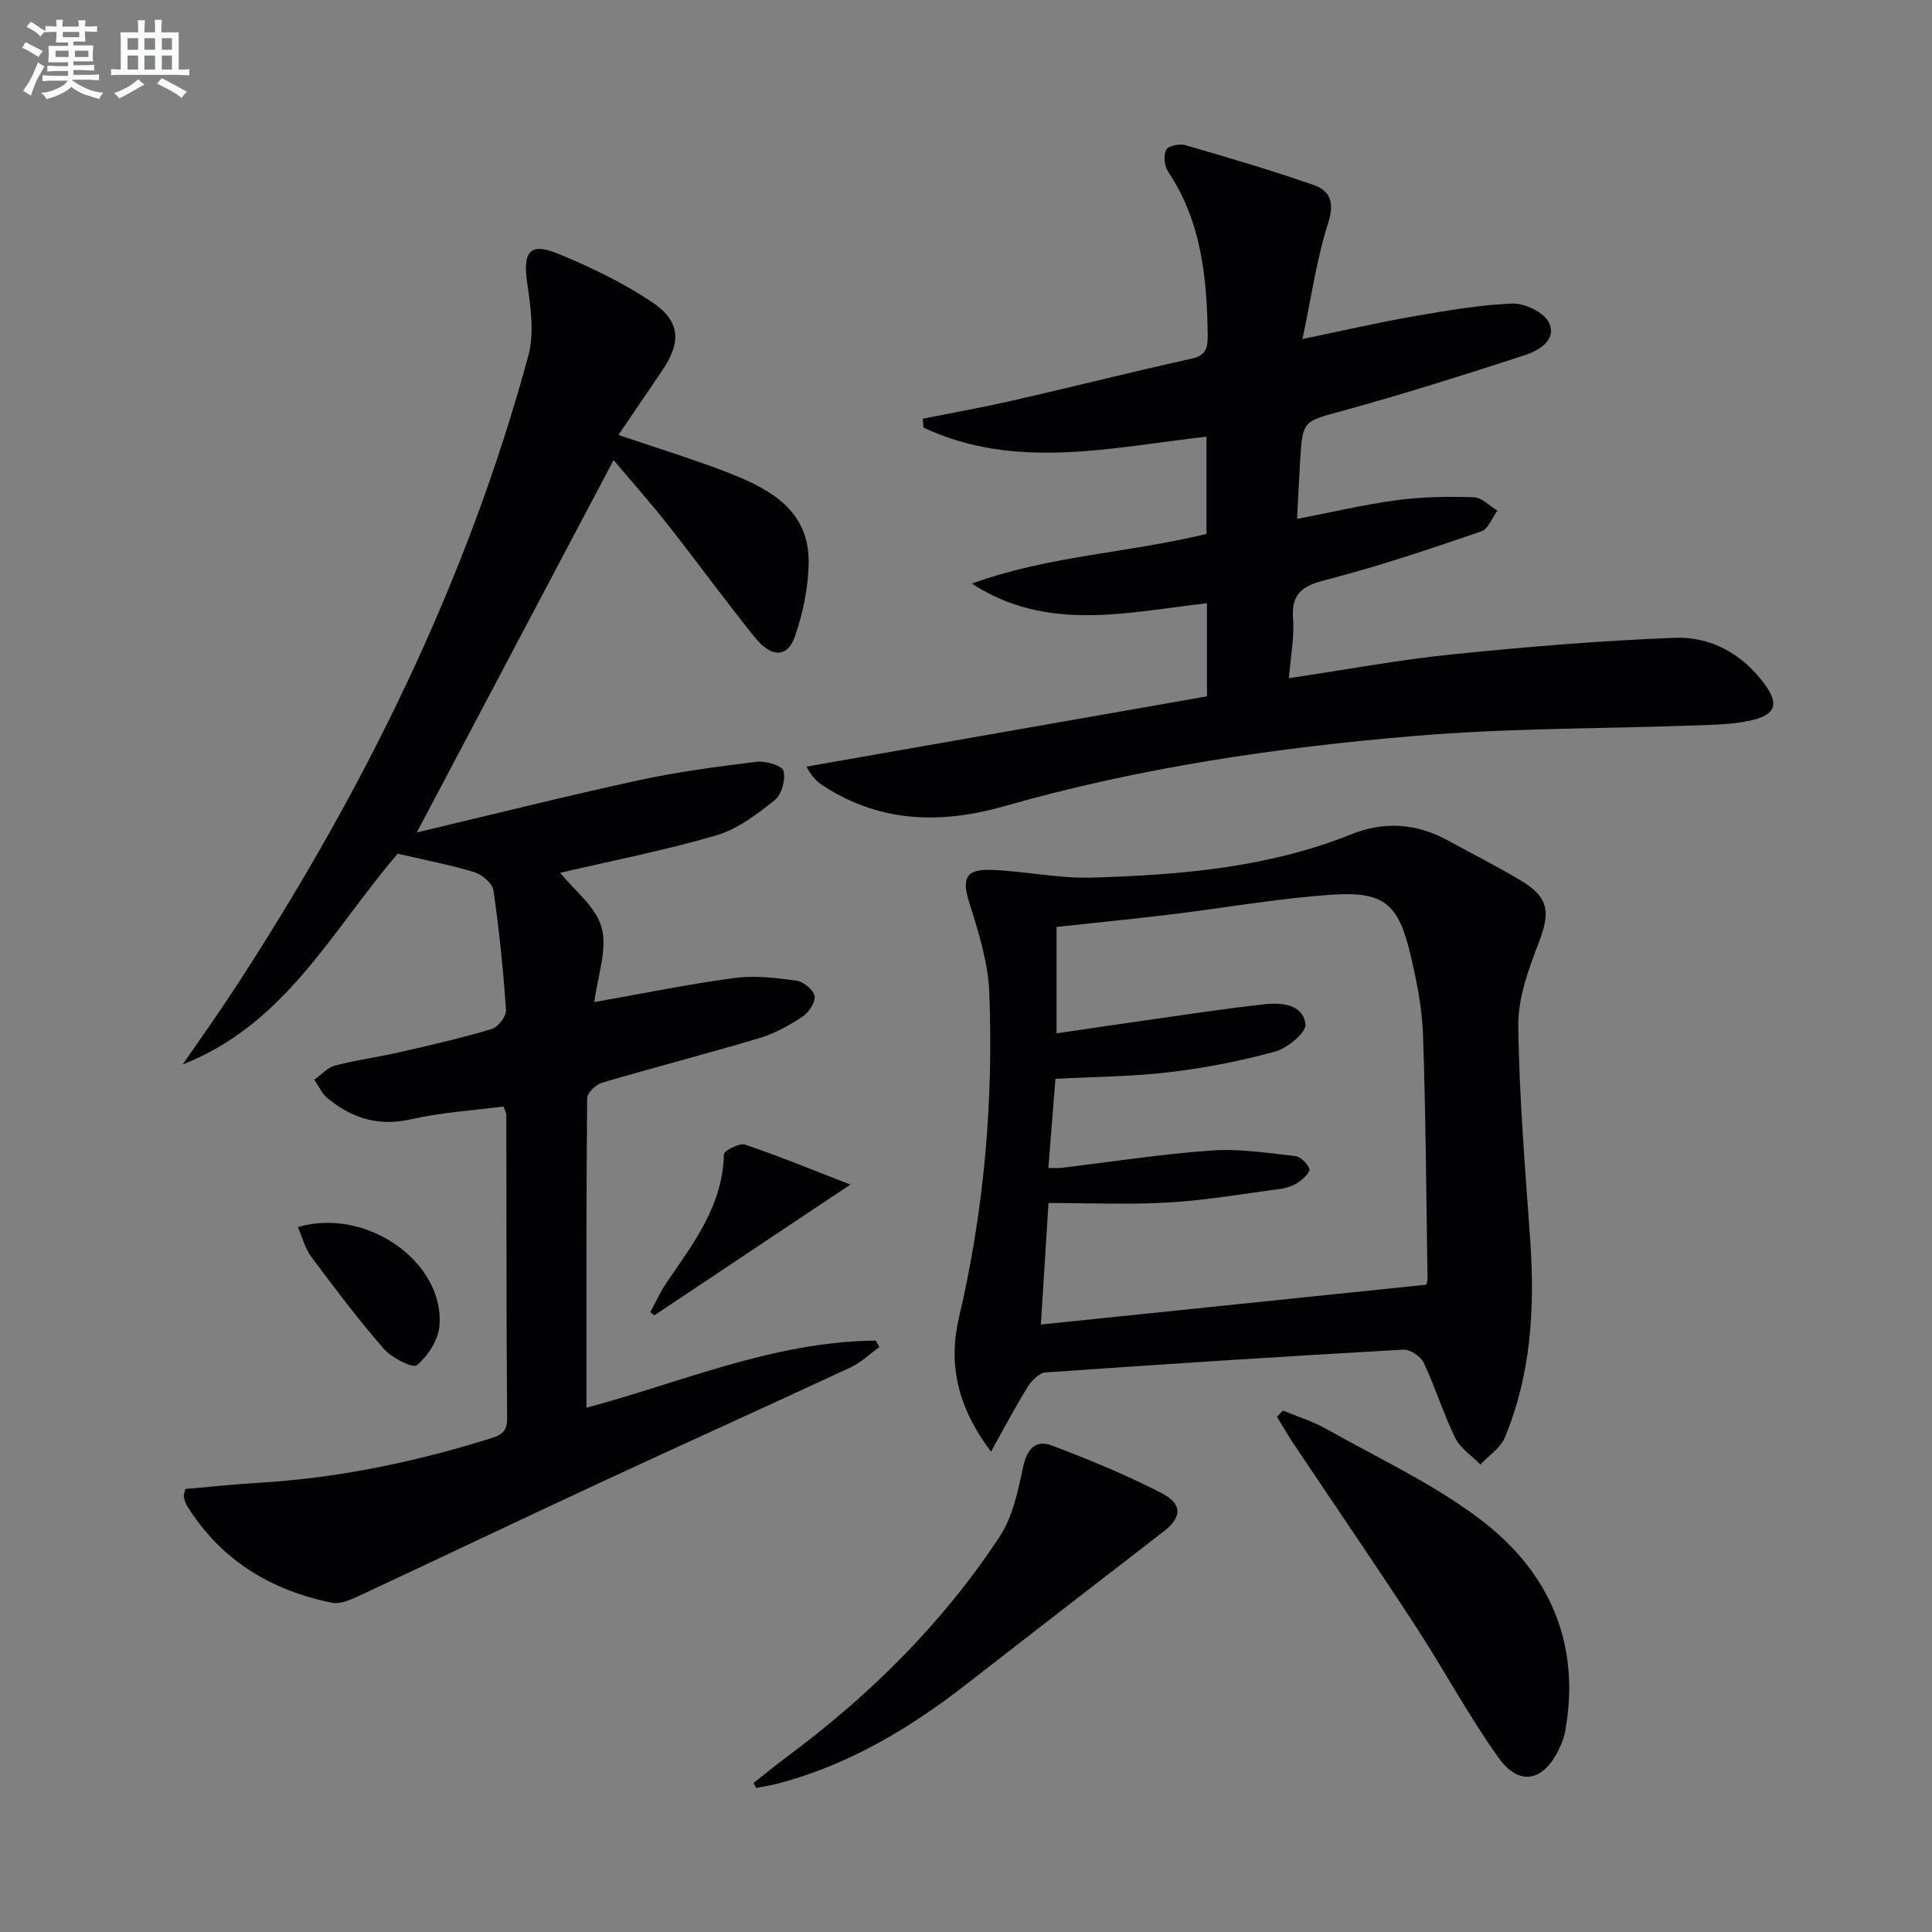 <svg enable-background="new 0 0 400 400" viewBox="0 0 400 400" xmlns="http://www.w3.org/2000/svg"><rect x="0" y="0" width="400" height="400" fill="#808080" stroke="none"/><g fill="#010103"><path d="m82.35 176.75c-13.48 15.61-23.16 35.28-44.51 43.62 3.58-5.21 7.26-10.36 10.72-15.66 26.6-40.73 48.03-83.91 60.82-131.03 1.28-4.7.48-10.17-.24-15.16-.91-6.34.52-8.39 6.3-6.03 6.72 2.74 13.38 5.97 19.41 9.96 6.08 4.02 6.28 8.35 2.18 14.38-2.97 4.37-5.94 8.74-8.99 13.22 8.13 2.78 15.87 5.11 23.37 8.07 8.3 3.28 16.05 7.75 16.01 18.15-.02 5.17-1.14 10.52-2.81 15.43-1.53 4.49-4.87 4.55-8.33.26-6.16-7.64-11.93-15.6-18.01-23.31-3.59-4.56-7.45-8.9-11.23-13.4-13.53 25.59-26.89 50.87-40.75 77.1 15.53-3.68 30.6-7.47 45.79-10.77 8.08-1.76 16.32-2.85 24.54-3.86 1.86-.23 5.28.77 5.59 1.88.49 1.77-.37 4.91-1.79 6.04-3.68 2.92-7.7 6.03-12.1 7.31-10.8 3.15-21.88 5.31-32.34 7.75 2.88 3.61 7.43 7.04 8.59 11.38 1.21 4.54-.84 9.96-1.52 15.39 10.14-1.79 19.53-3.72 29.02-4.99 4.19-.56 8.59-.03 12.82.55 1.45.2 3.56 1.92 3.76 3.2.21 1.3-1.23 3.43-2.54 4.29-2.75 1.81-5.76 3.47-8.9 4.41-10.8 3.23-21.73 6.04-32.55 9.23-1.29.38-3.09 2.12-3.1 3.24-.19 21.29-.14 42.59-.14 64.05 19.17-5.06 38.62-13.72 59.91-13.89.25.44.49.89.74 1.33-1.99 1.43-3.82 3.22-6 4.23-17.32 8.06-34.74 15.91-52.06 23.96-16.69 7.75-33.3 15.69-49.99 23.47-1.62.75-3.63 1.61-5.23 1.29-12.78-2.57-23.17-8.9-30.15-20.21-.33-.54-.46-1.22-.59-1.86-.06-.29.13-.63.32-1.49 4.87-.42 9.91-.97 14.96-1.27 16.35-.95 32.24-4.23 47.85-9.08 2.15-.67 3.83-1.19 3.81-4.18-.16-21-.12-41.99-.16-62.99 0-.31-.2-.61-.58-1.68-6.31.83-12.9 1.23-19.25 2.67-6.68 1.52-12.14-.26-17.14-4.33-1.2-.97-1.88-2.57-2.8-3.88 1.44-1.01 2.74-2.51 4.33-2.93 4.32-1.14 8.78-1.72 13.14-2.71 6.46-1.48 12.94-2.96 19.28-4.85 1.31-.39 3.04-2.64 2.95-3.93-.56-8.28-1.4-16.56-2.6-24.77-.21-1.46-2.35-3.28-3.95-3.77-5.04-1.54-10.25-2.52-15.86-3.83z"/><path d="m249.89 144.17c0-7 0-12.82 0-19.28-16.4 1.84-33.07 6.12-48.67-4.06 15.65-5.74 32.38-6.34 48.57-10.29 0-6.63 0-13.24 0-20.13-19.8 2.23-39.57 7.04-58.6-1.88-.04-.61-.09-1.22-.13-1.84 6.25-1.25 12.53-2.37 18.74-3.79 12.29-2.81 24.51-5.9 36.82-8.62 3.06-.68 3.45-2.21 3.42-4.85-.15-11.93-1.29-23.56-8.19-33.89-.77-1.15-.99-3.31-.42-4.51.38-.81 2.77-1.33 3.97-.98 8.9 2.57 17.79 5.2 26.54 8.24 3.53 1.23 4.38 3.68 3.03 7.91-2.39 7.48-3.48 15.37-5.31 23.99 8.28-1.71 15.48-3.38 22.76-4.65 6.85-1.19 13.76-2.42 20.68-2.69 2.58-.1 6.62 1.85 7.61 3.97 1.65 3.57-2.1 5.76-5.03 6.72-12.44 4.04-24.92 8-37.53 11.47-8.35 2.29-8.47 1.89-8.98 10.58-.22 3.77-.4 7.54-.63 11.85 7.16-1.38 13.88-2.98 20.69-3.89 5.24-.7 10.6-.77 15.89-.6 1.66.05 3.27 1.8 4.9 2.76-1.09 1.48-1.89 3.81-3.32 4.3-10.32 3.53-20.67 7.05-31.22 9.79-4.84 1.26-8.23 2.24-7.77 8.25.3 3.88-.5 7.85-.86 12.36 11.78-1.75 22.7-3.8 33.72-4.92 15.34-1.56 30.73-2.85 46.13-3.44 7.58-.29 14.15 3.39 18.74 9.72 2.85 3.92 2.17 6.12-2.44 7.26-3.33.83-6.87.99-10.34 1.11-19.94.73-39.96.56-59.82 2.23-28.61 2.4-57.04 6.58-84.74 14.5-13.09 3.74-25.57 3.53-37.36-3.99-1.34-.86-2.59-1.86-3.77-4.16 27.57-4.83 55.12-9.67 82.92-14.55z"/><path d="m205.18 300.56c-7.07-9.35-8.85-18.31-6.65-27.7 5.2-22.16 7.16-44.61 6.3-67.26-.24-6.28-2.22-12.6-4.14-18.67-1.56-4.93-.85-7.02 4.48-6.83 6.95.24 13.91 1.8 20.82 1.6 18.27-.54 36.48-2.03 53.72-8.95 6.95-2.79 13.62-2.28 20.14 1.3 4.95 2.72 10.01 5.26 14.86 8.15 5.96 3.54 6.33 6.56 3.9 12.89-2.11 5.5-4.32 11.46-4.26 17.19.16 14.92 1.45 29.83 2.48 44.72.96 13.91.15 27.59-5.26 40.6-.91 2.19-3.33 3.75-5.05 5.61-1.78-1.81-4.16-3.32-5.22-5.48-2.47-5.05-4.13-10.49-6.53-15.58-.62-1.32-2.83-2.8-4.22-2.72-24.71 1.4-49.4 2.98-74.09 4.72-1.31.09-2.86 1.67-3.66 2.96-2.54 4.06-4.77 8.33-7.62 13.45zm90.16-34.58c.03-.2.22-.84.21-1.48-.26-16.8-.35-33.61-.94-50.4-.2-5.59-1.34-11.21-2.64-16.67-2.44-10.25-5.44-12.9-16.04-12.2-11.23.74-22.38 2.75-33.58 4.1-7.86.95-15.73 1.73-23.6 2.58v22.03c6.1-.89 11.8-1.75 17.52-2.56 8.53-1.2 17.05-2.53 25.61-3.47 3.5-.38 7.9.03 8.4 4.15.2 1.67-3.7 4.94-6.24 5.64-7.14 1.97-14.5 3.4-21.87 4.28-7.7.92-15.51.95-23.65 1.38-.49 6.17-.97 12.19-1.47 18.45 1.32 0 1.97.07 2.61-.01 10.38-1.24 20.74-2.86 31.16-3.6 5.73-.41 11.58.51 17.34 1.15 1.13.13 2.52 1.55 2.96 2.69.22.56-1.32 2.08-2.34 2.76-1.06.71-2.42 1.16-3.7 1.34-7.71 1.04-15.4 2.36-23.15 2.82-8.1.48-16.25.11-24.85.11-.57 9.01-1.08 17.19-1.58 25.16 26.77-2.77 52.98-5.48 79.84-8.25z"/><path d="m265.63 292.04c3.01 1.26 6.18 2.23 9 3.82 10.8 6.1 22.26 11.4 32.04 18.86 14.08 10.73 20.67 25.55 17.39 43.71-.23 1.28-.73 2.55-1.3 3.73-3.21 6.69-8.23 7.76-12.51 1.75-6.25-8.75-11.34-18.31-17.23-27.33-8.24-12.63-16.77-25.07-25.16-37.61-1.23-1.83-2.32-3.76-3.48-5.64.42-.42.84-.85 1.25-1.29z"/><path d="m156.02 369.14c2.29-1.8 4.53-3.66 6.87-5.39 17.23-12.77 32.29-27.7 44.09-45.63 2.68-4.07 3.78-9.38 4.82-14.28.79-3.74 2.51-5.86 5.98-4.56 7.72 2.91 15.39 6.08 22.71 9.85 4.44 2.29 4.17 5.06.42 7.95-13.65 10.53-27.29 21.09-40.9 31.68-11.76 9.15-24.37 16.66-38.91 20.5-1.49.4-3.04.61-4.56.91-.17-.33-.34-.68-.52-1.03z"/><path d="m61.68 254.04c14.38-4.17 30.5 7.45 29.29 20.59-.27 2.88-2.4 6.14-4.67 8.01-.84.7-5.2-1.51-6.83-3.37-5.33-6.12-10.22-12.63-15.08-19.13-1.22-1.64-1.73-3.82-2.71-6.1z"/><path d="m176.07 245.25c-14.16 9.44-27.38 18.26-40.59 27.07-.28-.22-.56-.43-.84-.65 1.14-2.09 2.11-4.28 3.45-6.24 5.55-8.09 11.55-15.91 11.79-26.43.02-.76 3.2-2.41 4.36-2.02 7.01 2.36 13.85 5.19 21.83 8.27z"/></g><path d="m6.8 9.5c.6.3 1.3.7 2.1 1.1-.4.4-.7.8-.9 1.2-.7-.4-1.3-.8-1.8-1.1s-1.1-.6-1.6-.8c.2-.4.5-.8.7-1.2.4.2.8.5 1.5.8zm.9 6.9c-.3.6-.5 1.1-.7 1.7s-.4 1.1-.6 1.7c-.6-.4-1.1-.7-1.6-1 .7-1 1.2-1.8 1.5-2.4.3-.5.6-1.1.8-1.7.3-.6.5-1.2.8-1.8.3.3.8.6 1.3.8-.7 1.3-1.2 2.2-1.5 2.7zm.1-11c.4.3 1 .7 1.7 1.1-.5.2-.8.6-1.1 1.1-.5-.6-1-1-1.4-1.2s-.9-.6-1.5-.8c.2-.4.5-.7.9-1.1.5.3.9.6 1.4.9zm10.5 13.1c1 .4 2 .6 3.1.7-.4.4-.7.8-.8 1.3-.9-.2-1.9-.6-3-.9-1-.4-2-.9-2.8-1.6-.5.4-1.1.9-1.9 1.3s-1.9.9-3.3 1.2c-.1-.3-.5-.8-1.1-1.3 1 0 2.1-.3 3.2-.8 1.2-.5 1.9-1 2.3-1.7h-3.2c-.4 0-1 0-2 .1v-1.2c1 0 1.7.1 2 .1h3.3v-1h-2.3c-.2 0-.9 0-2 .1v-1.2c1.2 0 1.9.1 2 .1h2.3v-.8h-4.1c0-.7.1-1.2.1-1.6 0-.5 0-1.1-.1-1.8h4.1v-.7h-2.5c0-.6.1-1.1.1-1.6v-.6h-.5c-.4 0-1 0-1.8.1v-1.3c1.2 0 1.9.1 2.1.1h.2c0-.3 0-.8-.1-1.4h1.4c0 .6-.1 1-.1 1.4h3.4c0-.4 0-.8-.1-1.3h1.5c0 .4-.1.9-.1 1.3.7 0 1.5 0 2.5-.1v1.2c-1 0-1.8-.1-2.5-.1v.6c0 .3 0 .8.1 1.5h-2.5v.8h4.1c0 .8-.1 1.3-.1 1.8s0 1 .1 1.5h-4.1v.8h1.4c.8 0 1.8 0 2.9-.1v1.2c-1 0-1.9-.1-2.8-.1h-1.5v1h3.2c.3 0 1 0 2.1-.1v1.2c-1.1 0-1.8-.1-2.1-.1h-3.4l-.1.1c1.4 1 2.4 1.5 3.4 1.9zm-4.1-6.7v-1.3h-2.7v1.3zm2.2-4.1v-1.1h-3.4v1.1zm1.9 4.1v-1.3h-2.8v1.3z" fill="#fafbfc"/><path d="m37 6.7v2.3 5.4c1 0 1.8 0 2.2-.1v1.3c-.6 0-1.5-.1-2.5-.1h-11.9c-.7 0-1.3 0-1.8.1v-1.3c.5 0 1.1.1 2 .1v-5.2c0-1 0-1.8-.1-2.5h3.7c0-1.3 0-2.1-.1-2.5h1.5c0 .4-.1 1.3-.1 2.5h2.2c0-1.2 0-2.1-.1-2.6h1.5c0 .4-.1 1.3-.1 2.6zm-12.3 13.7c-.3-.4-.7-.8-1.1-1.1 1.1-.4 2.1-.9 2.9-1.3.8-.5 1.5-1 2.1-1.6.4.4.9.8 1.3 1.1-2.5 1.4-4.2 2.4-5.2 2.9zm3.9-10.1v-2.4h-2.2v2.4zm0 4.1v-2.9h-2.2v2.9zm3.5-4.1v-2.4h-2.2v2.4zm0 4.1v-2.9h-2.2v2.9zm.4 2.9 1-1.1c.6.3 1.4.7 2.5 1.3s2 1.1 2.7 1.5c-.4.4-.8.8-1.1 1.3-.8-.8-2.5-1.7-5.1-3zm3.1-7v-2.4h-2.1v2.4zm0 4.1v-2.9h-2.1v2.9z" fill="#fafbfc"/></svg>